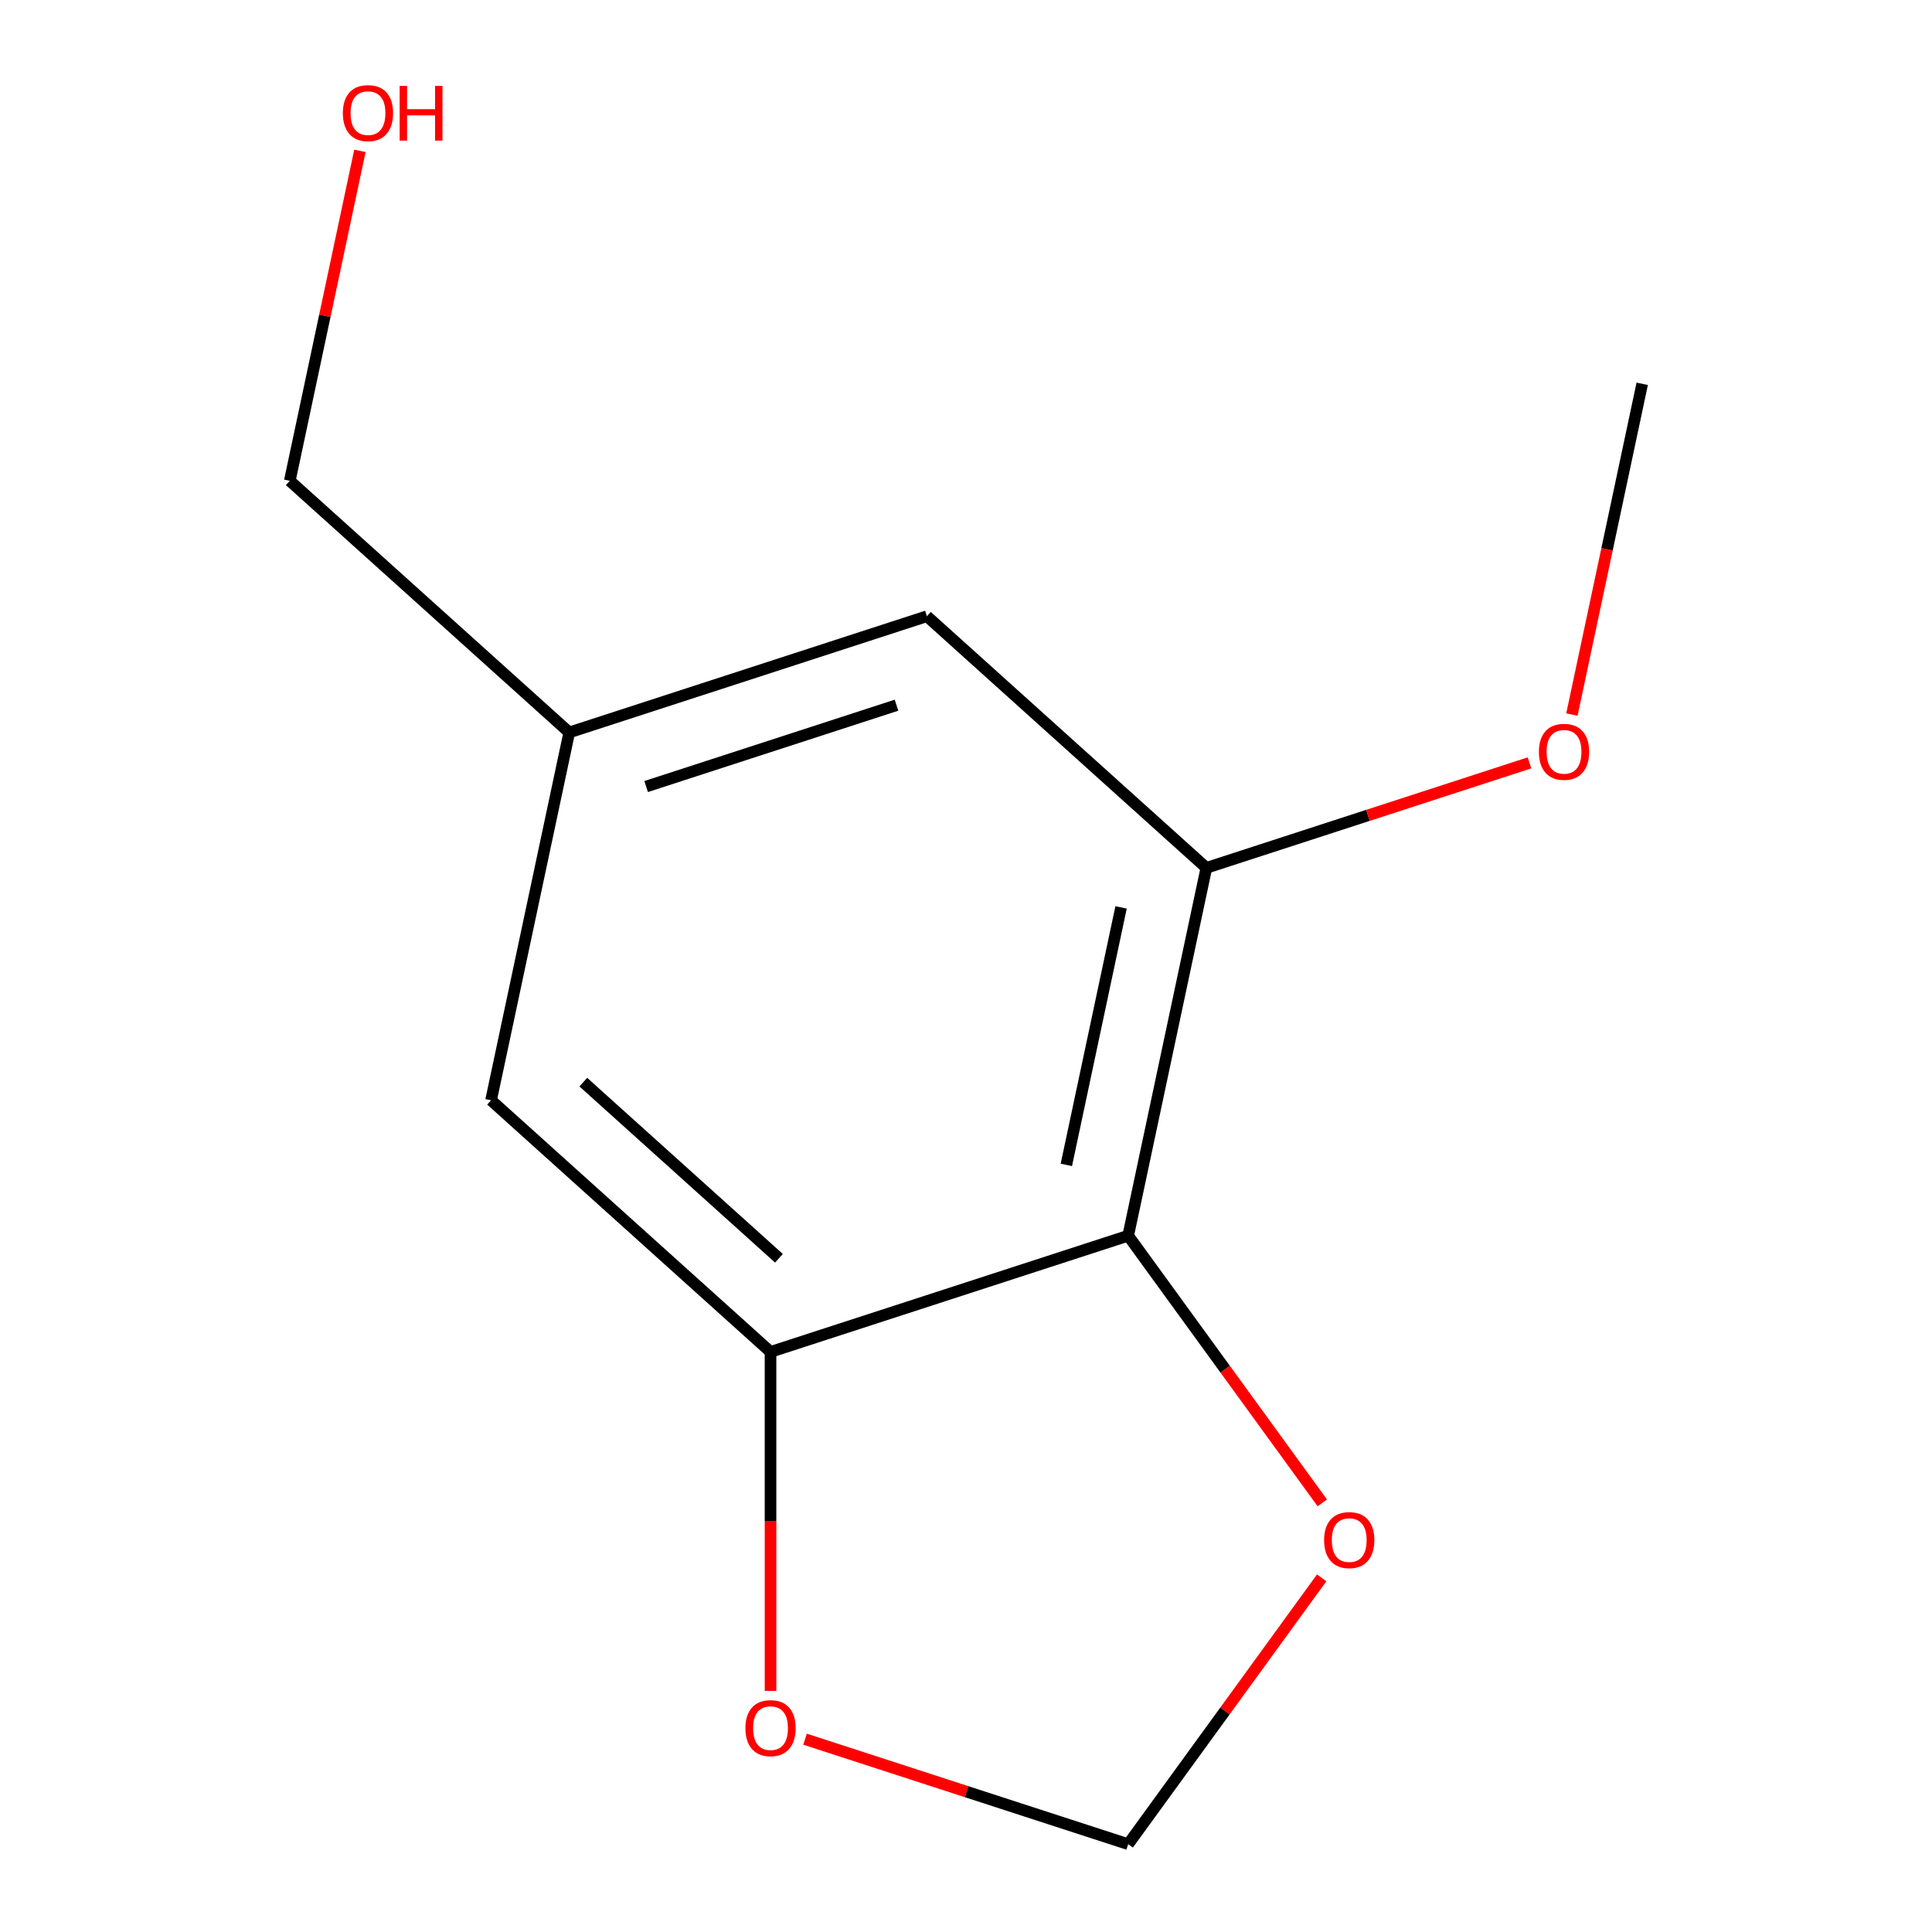 <?xml version='1.0' encoding='iso-8859-1'?>
<svg version='1.1' baseProfile='full'
              xmlns='http://www.w3.org/2000/svg'
                      xmlns:rdkit='http://www.rdkit.org/xml'
                      xmlns:xlink='http://www.w3.org/1999/xlink'
                  xml:space='preserve'
width='1000px' height='1000px' viewBox='0 0 1000 1000'>
<!-- END OF HEADER -->
<rect style='opacity:1.0;fill:#FFFFFF;stroke:none' width='1000' height='1000' x='0' y='0'> </rect>
<path class='bond-0' d='M 583.947,639.599 L 398.826,699.748' style='fill:none;fill-rule:evenodd;stroke:#000000;stroke-width:6px;stroke-linecap:butt;stroke-linejoin:miter;stroke-opacity:1' />
<path class='bond-1' d='M 583.947,639.599 L 624.417,449.204' style='fill:none;fill-rule:evenodd;stroke:#000000;stroke-width:6px;stroke-linecap:butt;stroke-linejoin:miter;stroke-opacity:1' />
<path class='bond-1' d='M 551.939,602.946 L 580.267,469.67' style='fill:none;fill-rule:evenodd;stroke:#000000;stroke-width:6px;stroke-linecap:butt;stroke-linejoin:miter;stroke-opacity:1' />
<path class='bond-2' d='M 583.947,639.599 L 634.183,708.742' style='fill:none;fill-rule:evenodd;stroke:#000000;stroke-width:6px;stroke-linecap:butt;stroke-linejoin:miter;stroke-opacity:1' />
<path class='bond-2' d='M 634.183,708.742 L 684.419,777.886' style='fill:none;fill-rule:evenodd;stroke:#FF0000;stroke-width:6px;stroke-linecap:butt;stroke-linejoin:miter;stroke-opacity:1' />
<path class='bond-3' d='M 398.826,699.748 L 398.826,787.479' style='fill:none;fill-rule:evenodd;stroke:#000000;stroke-width:6px;stroke-linecap:butt;stroke-linejoin:miter;stroke-opacity:1' />
<path class='bond-3' d='M 398.826,787.479 L 398.826,875.21' style='fill:none;fill-rule:evenodd;stroke:#FF0000;stroke-width:6px;stroke-linecap:butt;stroke-linejoin:miter;stroke-opacity:1' />
<path class='bond-4' d='M 398.826,699.748 L 254.175,569.503' style='fill:none;fill-rule:evenodd;stroke:#000000;stroke-width:6px;stroke-linecap:butt;stroke-linejoin:miter;stroke-opacity:1' />
<path class='bond-4' d='M 403.177,651.281 L 301.921,560.11' style='fill:none;fill-rule:evenodd;stroke:#000000;stroke-width:6px;stroke-linecap:butt;stroke-linejoin:miter;stroke-opacity:1' />
<path class='bond-5' d='M 624.417,449.204 L 479.765,318.96' style='fill:none;fill-rule:evenodd;stroke:#000000;stroke-width:6px;stroke-linecap:butt;stroke-linejoin:miter;stroke-opacity:1' />
<path class='bond-8' d='M 624.417,449.204 L 708.044,422.032' style='fill:none;fill-rule:evenodd;stroke:#000000;stroke-width:6px;stroke-linecap:butt;stroke-linejoin:miter;stroke-opacity:1' />
<path class='bond-8' d='M 708.044,422.032 L 791.672,394.86' style='fill:none;fill-rule:evenodd;stroke:#FF0000;stroke-width:6px;stroke-linecap:butt;stroke-linejoin:miter;stroke-opacity:1' />
<path class='bond-6' d='M 684.099,816.698 L 634.023,885.622' style='fill:none;fill-rule:evenodd;stroke:#FF0000;stroke-width:6px;stroke-linecap:butt;stroke-linejoin:miter;stroke-opacity:1' />
<path class='bond-6' d='M 634.023,885.622 L 583.947,954.545' style='fill:none;fill-rule:evenodd;stroke:#000000;stroke-width:6px;stroke-linecap:butt;stroke-linejoin:miter;stroke-opacity:1' />
<path class='bond-12' d='M 416.692,900.201 L 500.32,927.373' style='fill:none;fill-rule:evenodd;stroke:#FF0000;stroke-width:6px;stroke-linecap:butt;stroke-linejoin:miter;stroke-opacity:1' />
<path class='bond-12' d='M 500.32,927.373 L 583.947,954.545' style='fill:none;fill-rule:evenodd;stroke:#000000;stroke-width:6px;stroke-linecap:butt;stroke-linejoin:miter;stroke-opacity:1' />
<path class='bond-13' d='M 254.175,569.503 L 294.644,379.109' style='fill:none;fill-rule:evenodd;stroke:#000000;stroke-width:6px;stroke-linecap:butt;stroke-linejoin:miter;stroke-opacity:1' />
<path class='bond-7' d='M 479.765,318.96 L 294.644,379.109' style='fill:none;fill-rule:evenodd;stroke:#000000;stroke-width:6px;stroke-linecap:butt;stroke-linejoin:miter;stroke-opacity:1' />
<path class='bond-7' d='M 464.027,365.006 L 334.442,407.111' style='fill:none;fill-rule:evenodd;stroke:#000000;stroke-width:6px;stroke-linecap:butt;stroke-linejoin:miter;stroke-opacity:1' />
<path class='bond-10' d='M 294.644,379.109 L 149.993,248.864' style='fill:none;fill-rule:evenodd;stroke:#000000;stroke-width:6px;stroke-linecap:butt;stroke-linejoin:miter;stroke-opacity:1' />
<path class='bond-11' d='M 813.616,369.869 L 831.812,284.265' style='fill:none;fill-rule:evenodd;stroke:#FF0000;stroke-width:6px;stroke-linecap:butt;stroke-linejoin:miter;stroke-opacity:1' />
<path class='bond-11' d='M 831.812,284.265 L 850.007,198.661' style='fill:none;fill-rule:evenodd;stroke:#000000;stroke-width:6px;stroke-linecap:butt;stroke-linejoin:miter;stroke-opacity:1' />
<path class='bond-9' d='M 186.291,78.096 L 168.142,163.48' style='fill:none;fill-rule:evenodd;stroke:#FF0000;stroke-width:6px;stroke-linecap:butt;stroke-linejoin:miter;stroke-opacity:1' />
<path class='bond-9' d='M 168.142,163.48 L 149.993,248.864' style='fill:none;fill-rule:evenodd;stroke:#000000;stroke-width:6px;stroke-linecap:butt;stroke-linejoin:miter;stroke-opacity:1' />
<path  class='atom-3' d='M 685.358 797.152
Q 685.358 790.352, 688.718 786.552
Q 692.078 782.752, 698.358 782.752
Q 704.638 782.752, 707.998 786.552
Q 711.358 790.352, 711.358 797.152
Q 711.358 804.032, 707.958 807.952
Q 704.558 811.832, 698.358 811.832
Q 692.118 811.832, 688.718 807.952
Q 685.358 804.072, 685.358 797.152
M 698.358 808.632
Q 702.678 808.632, 704.998 805.752
Q 707.358 802.832, 707.358 797.152
Q 707.358 791.592, 704.998 788.792
Q 702.678 785.952, 698.358 785.952
Q 694.038 785.952, 691.678 788.752
Q 689.358 791.552, 689.358 797.152
Q 689.358 802.872, 691.678 805.752
Q 694.038 808.632, 698.358 808.632
' fill='#FF0000'/>
<path  class='atom-4' d='M 385.826 894.476
Q 385.826 887.676, 389.186 883.876
Q 392.546 880.076, 398.826 880.076
Q 405.106 880.076, 408.466 883.876
Q 411.826 887.676, 411.826 894.476
Q 411.826 901.356, 408.426 905.276
Q 405.026 909.156, 398.826 909.156
Q 392.586 909.156, 389.186 905.276
Q 385.826 901.396, 385.826 894.476
M 398.826 905.956
Q 403.146 905.956, 405.466 903.076
Q 407.826 900.156, 407.826 894.476
Q 407.826 888.916, 405.466 886.116
Q 403.146 883.276, 398.826 883.276
Q 394.506 883.276, 392.146 886.076
Q 389.826 888.876, 389.826 894.476
Q 389.826 900.196, 392.146 903.076
Q 394.506 905.956, 398.826 905.956
' fill='#FF0000'/>
<path  class='atom-9' d='M 796.538 389.135
Q 796.538 382.335, 799.898 378.535
Q 803.258 374.735, 809.538 374.735
Q 815.818 374.735, 819.178 378.535
Q 822.538 382.335, 822.538 389.135
Q 822.538 396.015, 819.138 399.935
Q 815.738 403.815, 809.538 403.815
Q 803.298 403.815, 799.898 399.935
Q 796.538 396.055, 796.538 389.135
M 809.538 400.615
Q 813.858 400.615, 816.178 397.735
Q 818.538 394.815, 818.538 389.135
Q 818.538 383.575, 816.178 380.775
Q 813.858 377.935, 809.538 377.935
Q 805.218 377.935, 802.858 380.735
Q 800.538 383.535, 800.538 389.135
Q 800.538 394.855, 802.858 397.735
Q 805.218 400.615, 809.538 400.615
' fill='#FF0000'/>
<path  class='atom-10' d='M 177.462 58.55
Q 177.462 51.75, 180.822 47.95
Q 184.182 44.15, 190.462 44.15
Q 196.742 44.15, 200.102 47.95
Q 203.462 51.75, 203.462 58.55
Q 203.462 65.43, 200.062 69.35
Q 196.662 73.23, 190.462 73.23
Q 184.222 73.23, 180.822 69.35
Q 177.462 65.47, 177.462 58.55
M 190.462 70.03
Q 194.782 70.03, 197.102 67.15
Q 199.462 64.23, 199.462 58.55
Q 199.462 52.99, 197.102 50.19
Q 194.782 47.35, 190.462 47.35
Q 186.142 47.35, 183.782 50.15
Q 181.462 52.95, 181.462 58.55
Q 181.462 64.27, 183.782 67.15
Q 186.142 70.03, 190.462 70.03
' fill='#FF0000'/>
<path  class='atom-10' d='M 206.862 44.47
L 210.702 44.47
L 210.702 56.51
L 225.182 56.51
L 225.182 44.47
L 229.022 44.47
L 229.022 72.79
L 225.182 72.79
L 225.182 59.71
L 210.702 59.71
L 210.702 72.79
L 206.862 72.79
L 206.862 44.47
' fill='#FF0000'/>
</svg>
